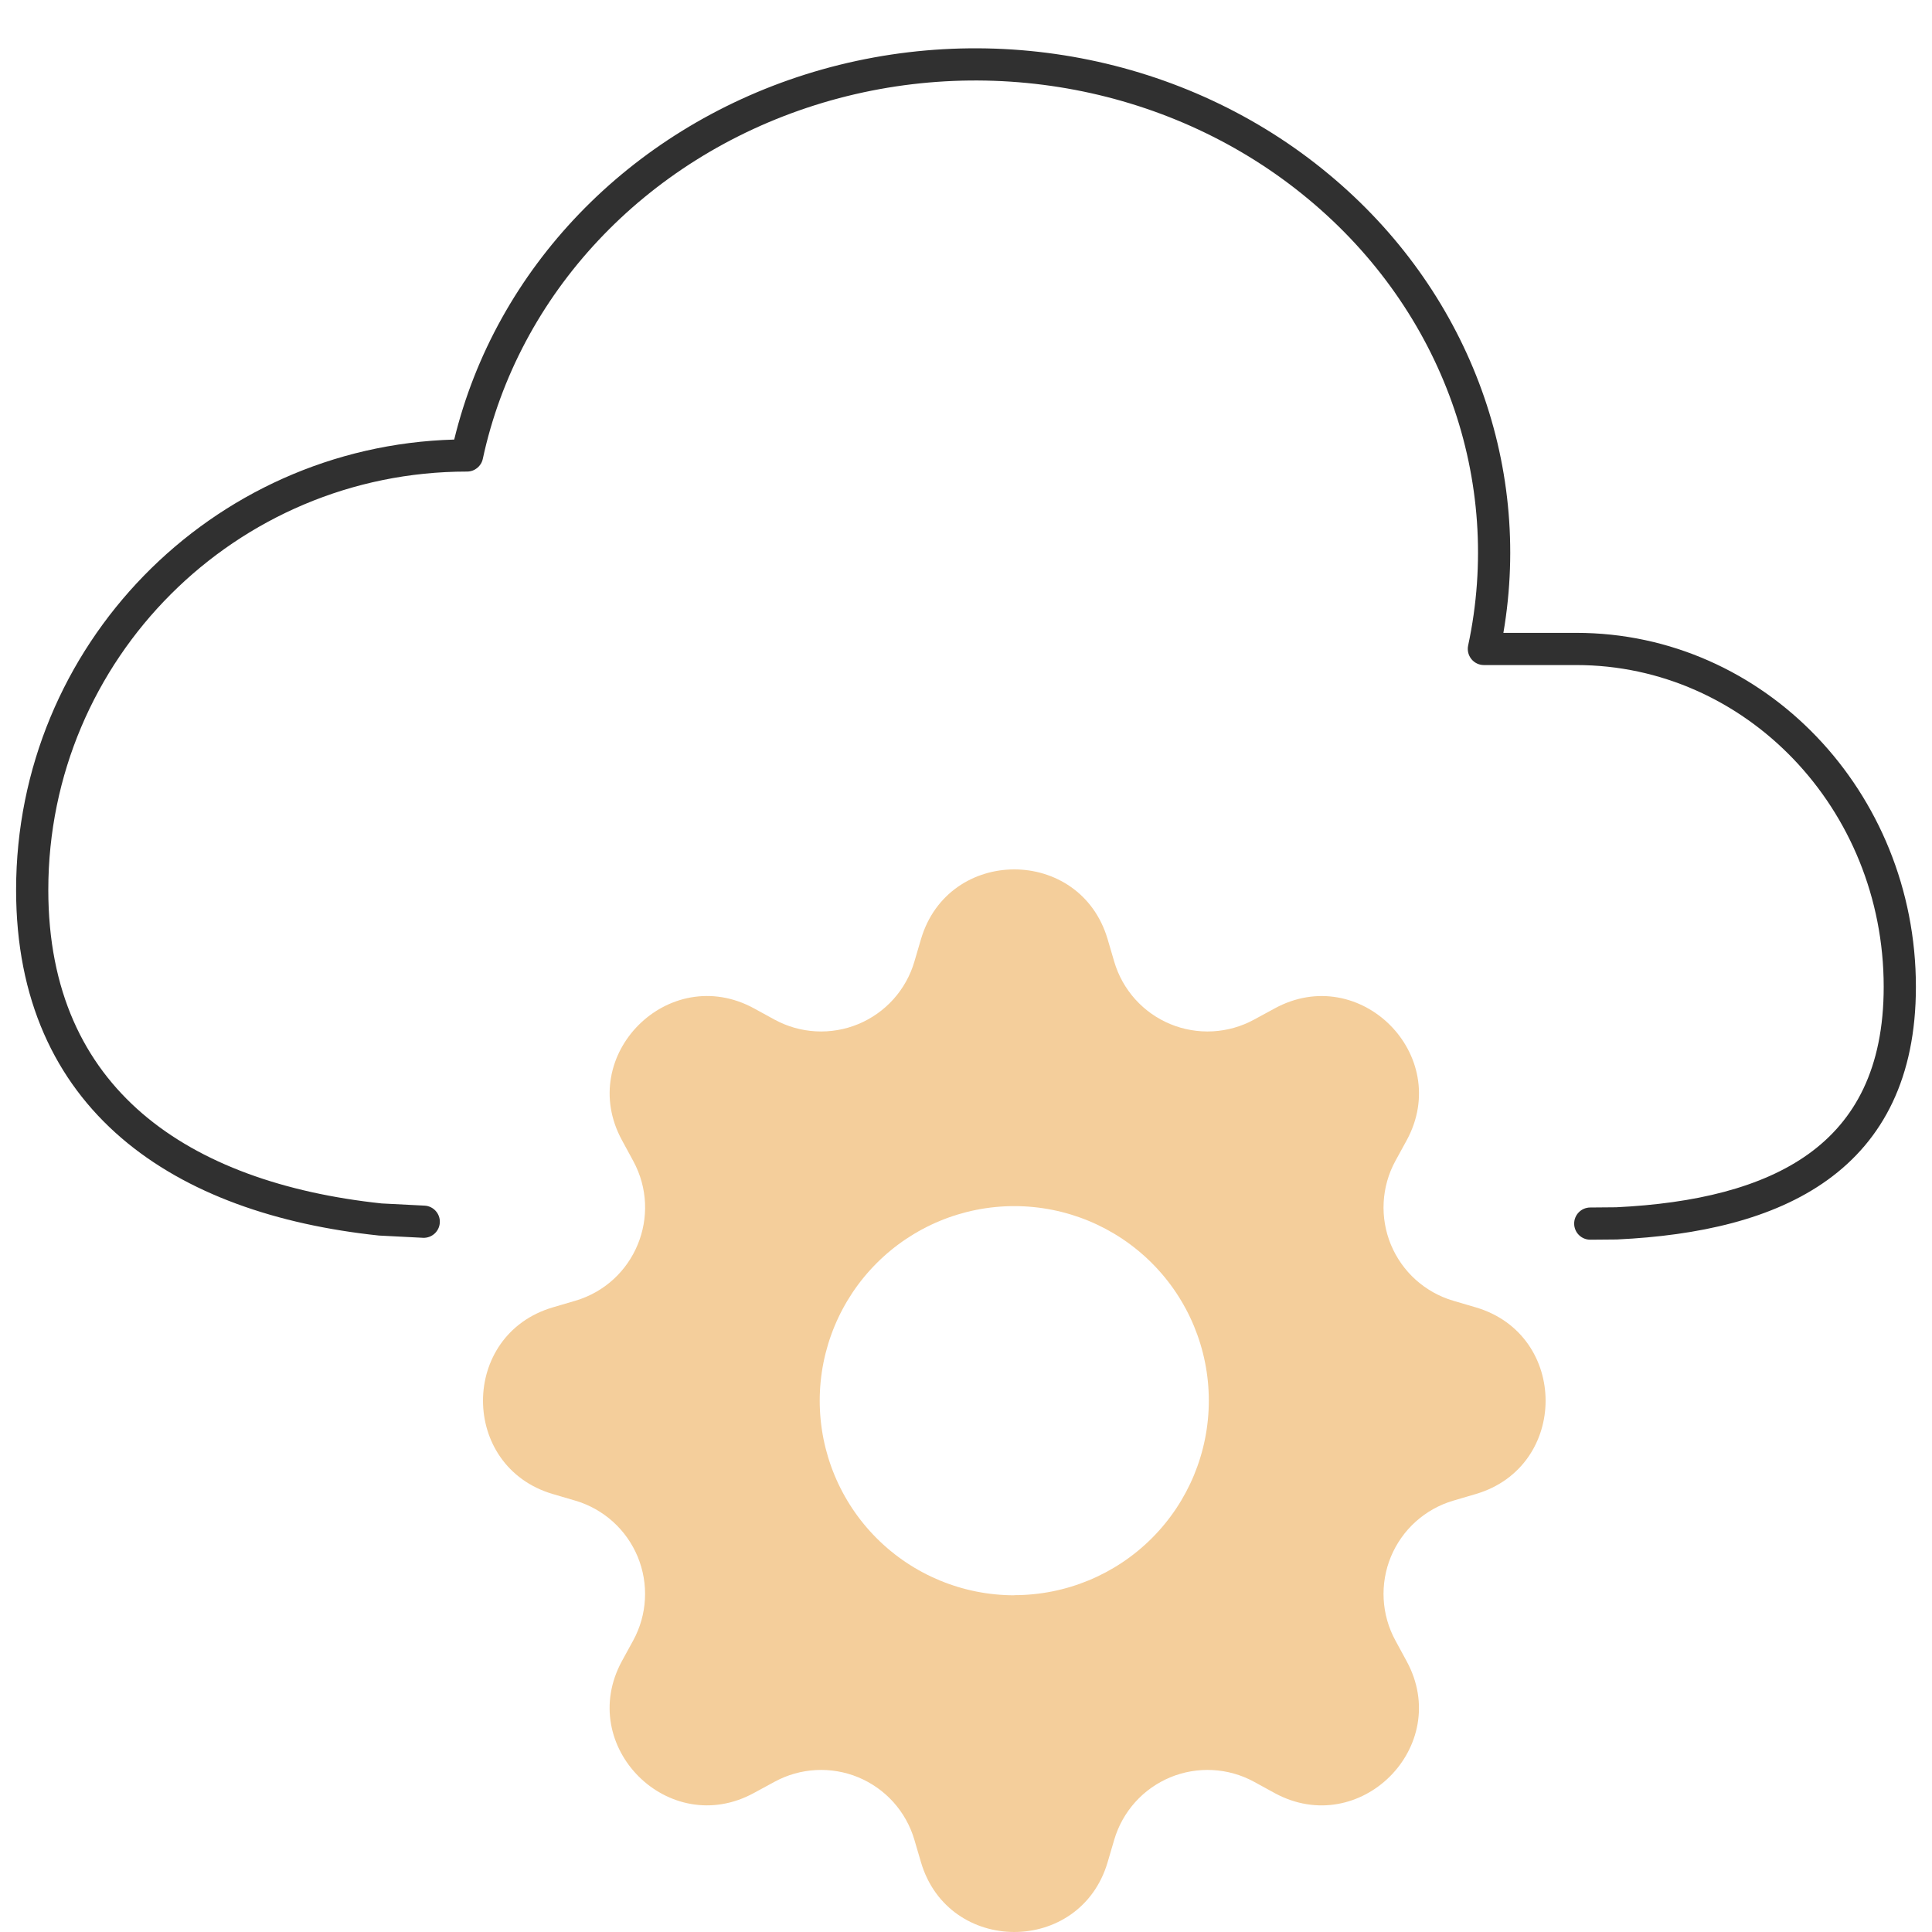 <?xml version="1.0" encoding="UTF-8"?>
<svg xmlns="http://www.w3.org/2000/svg" width="60" height="60" viewBox="0 0 60 60" fill="none">
  <path fill-rule="evenodd" clip-rule="evenodd" d="M40.631 6.183C36.45 2.703 30.607 1.593 25.313 3.265C20.018 4.939 16.094 9.134 14.994 14.25C14.945 14.481 14.741 14.645 14.505 14.645C7.322 14.645 1.5 20.463 1.5 27.637C1.5 30.77 2.607 33.022 4.419 34.58C6.245 36.149 8.834 37.052 11.853 37.374L13.185 37.442C13.461 37.456 13.673 37.691 13.659 37.967C13.645 38.242 13.41 38.455 13.134 38.441L11.788 38.372C11.779 38.372 11.77 38.371 11.761 38.37C8.617 38.037 5.803 37.088 3.767 35.338C1.715 33.574 0.5 31.035 0.5 27.637C0.5 20.044 6.556 13.862 14.106 13.651C15.397 8.339 19.531 4.045 25.012 2.312L25.012 2.312C30.622 0.54 36.821 1.711 41.27 5.414C45.559 8.974 47.598 14.353 46.689 19.654H48.954C54.798 19.654 59.5 24.594 59.5 30.647C59.5 33.462 58.482 35.401 56.755 36.645C55.06 37.866 52.746 38.372 50.23 38.492C50.223 38.492 50.217 38.493 50.21 38.493L49.392 38.5C49.115 38.502 48.89 38.281 48.887 38.004C48.885 37.728 49.107 37.502 49.383 37.5L50.192 37.493C52.629 37.375 54.709 36.886 56.17 35.834C57.6 34.803 58.5 33.187 58.5 30.647C58.5 25.105 54.206 20.654 48.954 20.654H46.083C45.932 20.654 45.789 20.585 45.695 20.468C45.6 20.35 45.563 20.196 45.594 20.049C46.691 14.934 44.809 9.651 40.631 6.183L40.631 6.183Z" fill="#303030"></path>
  <path d="M34.398 29.166C33.546 26.278 29.454 26.278 28.602 29.166L28.396 29.867C28.269 30.299 28.046 30.698 27.745 31.033C27.444 31.368 27.071 31.631 26.655 31.804C26.239 31.976 25.789 32.053 25.339 32.029C24.889 32.005 24.45 31.881 24.054 31.665L23.415 31.315C20.769 29.875 17.875 32.769 19.317 35.413L19.665 36.054C20.585 37.746 19.713 39.851 17.867 40.396L17.166 40.602C14.278 41.454 14.278 45.546 17.166 46.398L17.867 46.604C18.299 46.731 18.698 46.954 19.033 47.255C19.368 47.556 19.631 47.929 19.804 48.345C19.976 48.761 20.053 49.211 20.029 49.661C20.005 50.111 19.881 50.55 19.665 50.946L19.315 51.585C17.875 54.231 20.769 57.125 23.413 55.683L24.054 55.335C24.45 55.119 24.889 54.995 25.339 54.971C25.789 54.947 26.239 55.024 26.655 55.196C27.071 55.369 27.444 55.632 27.745 55.967C28.046 56.303 28.269 56.701 28.396 57.133L28.602 57.834C29.454 60.722 33.546 60.722 34.398 57.834L34.604 57.133C34.731 56.701 34.954 56.303 35.255 55.967C35.556 55.632 35.929 55.369 36.345 55.196C36.761 55.024 37.211 54.947 37.661 54.971C38.111 54.995 38.55 55.119 38.946 55.335L39.585 55.685C42.231 57.125 45.125 54.231 43.683 51.587L43.335 50.946C43.119 50.55 42.995 50.111 42.971 49.661C42.947 49.211 43.024 48.761 43.196 48.345C43.369 47.929 43.632 47.556 43.967 47.255C44.303 46.954 44.701 46.731 45.133 46.604L45.834 46.398C48.722 45.546 48.722 41.454 45.834 40.602L45.133 40.396C44.701 40.269 44.303 40.046 43.967 39.745C43.632 39.444 43.369 39.071 43.196 38.655C43.024 38.239 42.947 37.789 42.971 37.339C42.995 36.889 43.119 36.45 43.335 36.054L43.685 35.415C45.125 32.769 42.231 29.875 39.587 31.317L38.946 31.665C38.55 31.881 38.111 32.005 37.661 32.029C37.211 32.053 36.761 31.976 36.345 31.804C35.929 31.631 35.556 31.368 35.255 31.033C34.954 30.698 34.731 30.299 34.604 29.867L34.398 29.166ZM31.5 49.543C29.897 49.543 28.36 48.906 27.227 47.773C26.094 46.64 25.457 45.103 25.457 43.5C25.457 41.897 26.094 40.36 27.227 39.227C28.36 38.094 29.897 37.457 31.5 37.457C33.102 37.457 34.639 38.093 35.772 39.226C36.905 40.359 37.541 41.896 37.541 43.498C37.541 45.1 36.905 46.637 35.772 47.77C34.639 48.903 33.102 49.539 31.5 49.539V49.543Z" fill="#F4CE9B"></path>
</svg>
